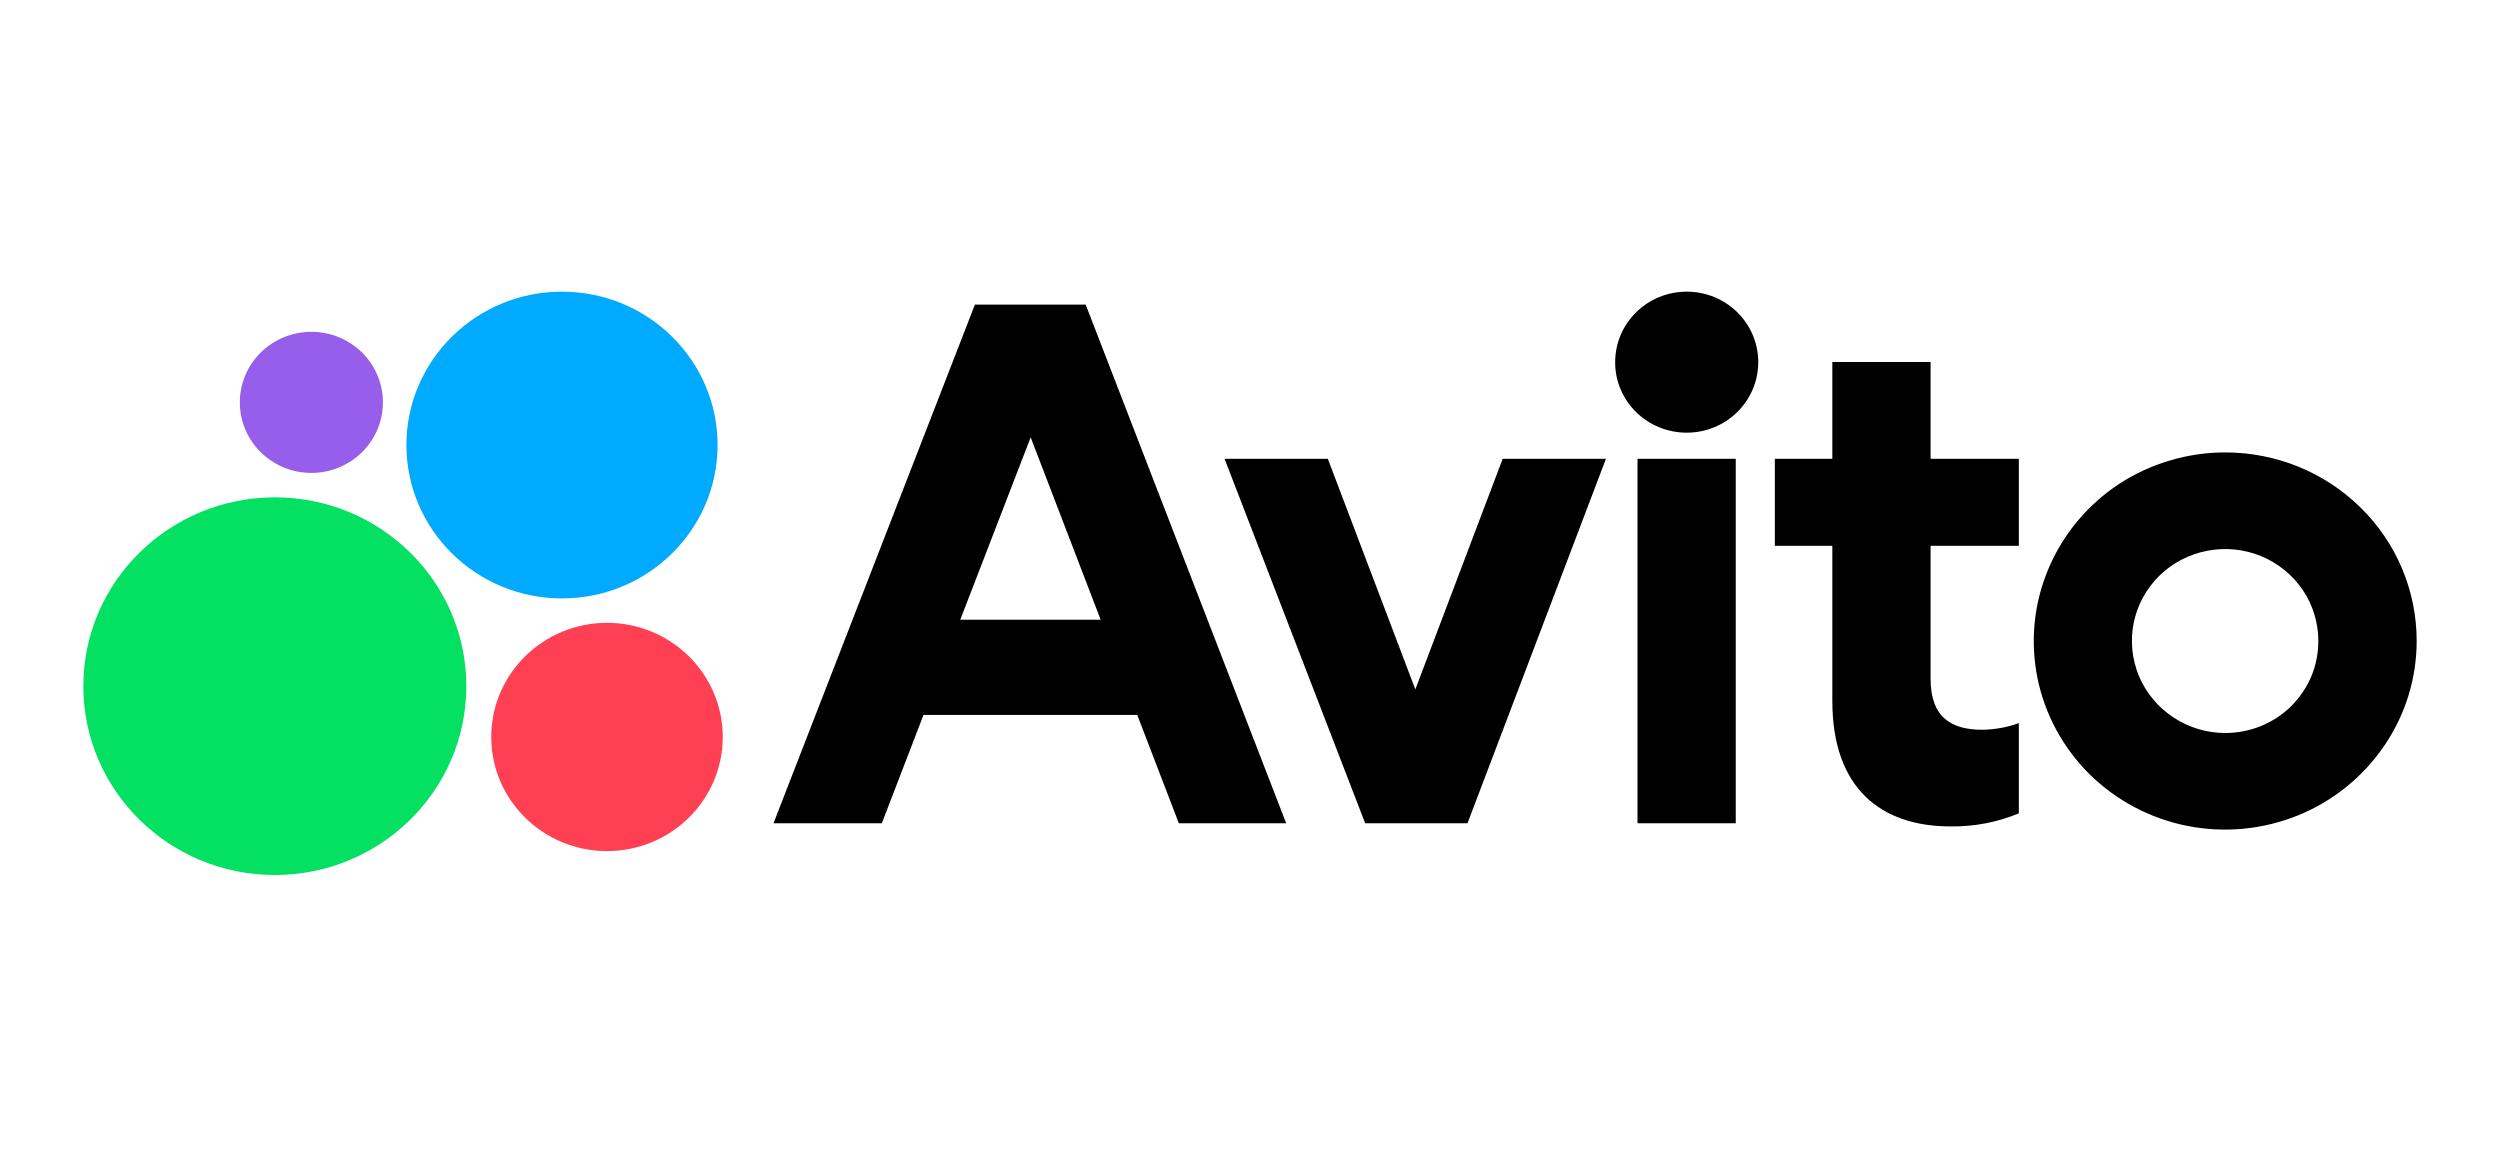 <svg width="300" height="140" viewBox="0 0 300 140" fill="none" xmlns="http://www.w3.org/2000/svg" xmlns:xlink="http://www.w3.org/1999/xlink">
	<desc>
			Created with Pixso.
	</desc>
	<defs>
		<clipPath id="clip13_3">
			<rect id="avito" width="300" height="140" fill="white" fill-opacity="0"/>
		</clipPath>
	</defs>
	<rect id="avito" width="300" height="140" fill="#FFFFFF" fill-opacity="1"/>
	<g clip-path="url(#clip13_3)">
		<path id="Vector 2" d="M202.41 51.92C207.15 51.92 210.99 48.13 210.99 43.46C210.99 38.78 207.15 35 202.41 35C197.66 35 193.82 38.78 193.82 43.46C193.8 48.12 197.64 51.92 202.41 51.92ZM116.99 36.55L92.82 98.79L105.82 98.79L110.82 85.79L136.47 85.79L141.46 98.79L154.34 98.79L130.28 36.55L116.99 36.55ZM219.88 43.44L231.67 43.44L231.67 55.06L242.26 55.06L242.26 65.5L231.67 65.5L231.67 81.47C231.67 86.18 234.28 87.57 237.86 87.57C239.36 87.55 240.86 87.29 242.26 86.77L242.26 97.6C239.68 98.68 236.88 99.21 234.07 99.17C225.77 99.17 219.88 94.65 219.88 84.11L219.88 65.5L212.98 65.5L212.98 55.06L219.88 55.06L219.88 43.44ZM115.23 74.37L123.68 52.48L132.08 74.37L115.23 74.37ZM254.26 58.09C258.05 55.62 262.49 54.29 267.03 54.29C273.12 54.29 278.97 56.67 283.26 60.9C287.58 65.13 290 70.9 290 76.91C290 81.4 288.65 85.78 286.11 89.49C283.58 93.21 280 96.11 275.8 97.83C271.6 99.54 266.99 99.99 262.53 99.12C258.09 98.25 253.98 96.09 250.77 92.93C247.57 89.77 245.38 85.74 244.49 81.34C243.61 76.94 244.06 72.4 245.81 68.26C247.55 64.12 250.49 60.59 254.26 58.09ZM169.84 82.73L159.34 55.06L146.95 55.06L163.82 98.79L176.1 98.79L192.71 55.06L180.32 55.06L169.84 82.73ZM196.5 55.06L208.29 55.06L208.29 98.79L196.5 98.79L196.5 55.06ZM260.81 86.09C262.66 87.31 264.82 87.96 267.03 87.96C268.49 87.96 269.95 87.68 271.3 87.13C272.67 86.57 273.91 85.76 274.94 84.74C275.97 83.71 276.8 82.49 277.36 81.16C277.92 79.81 278.2 78.37 278.2 76.92C278.2 74.74 277.55 72.6 276.33 70.79C275.09 68.98 273.35 67.56 271.3 66.72C269.26 65.89 267.01 65.67 264.84 66.1C262.66 66.52 260.67 67.57 259.1 69.11C257.54 70.66 256.47 72.62 256.04 74.76C255.61 76.91 255.84 79.12 256.68 81.14C257.52 83.15 258.97 84.87 260.81 86.09Z" fill="#000000" fill-opacity="1" fill-rule="evenodd"/>
		<path id="path" d="M32.98 105C45.67 105 55.96 94.85 55.96 82.34C55.96 69.83 45.67 59.68 32.98 59.68C20.29 59.7 10 69.83 10 82.34C10 94.85 20.29 105 32.98 105Z" fill="#04E061" fill-opacity="1" fill-rule="nonzero"/>
		<path id="path" d="M72.84 102.13C80.51 102.13 86.73 96 86.73 88.44C86.73 80.88 80.51 74.74 72.84 74.74C65.17 74.74 58.95 80.88 58.95 88.44C58.95 96 65.17 102.13 72.84 102.13Z" fill="#FF4053" fill-opacity="1" fill-rule="nonzero"/>
		<path id="path" d="M37.37 56.75C42.11 56.75 45.95 52.96 45.95 48.28C45.95 43.61 42.11 39.82 37.37 39.82C32.62 39.82 28.78 43.61 28.78 48.28C28.78 52.96 32.62 56.75 37.37 56.75Z" fill="#965EEB" fill-opacity="1" fill-rule="nonzero"/>
		<path id="path" d="M67.44 71.81C77.75 71.81 86.11 63.56 86.11 53.4C86.11 43.24 77.75 35 67.44 35C57.13 35 48.77 43.24 48.77 53.4C48.77 63.56 57.13 71.81 67.44 71.81Z" fill="#00AAFF" fill-opacity="1" fill-rule="nonzero"/>
	</g>
</svg>
